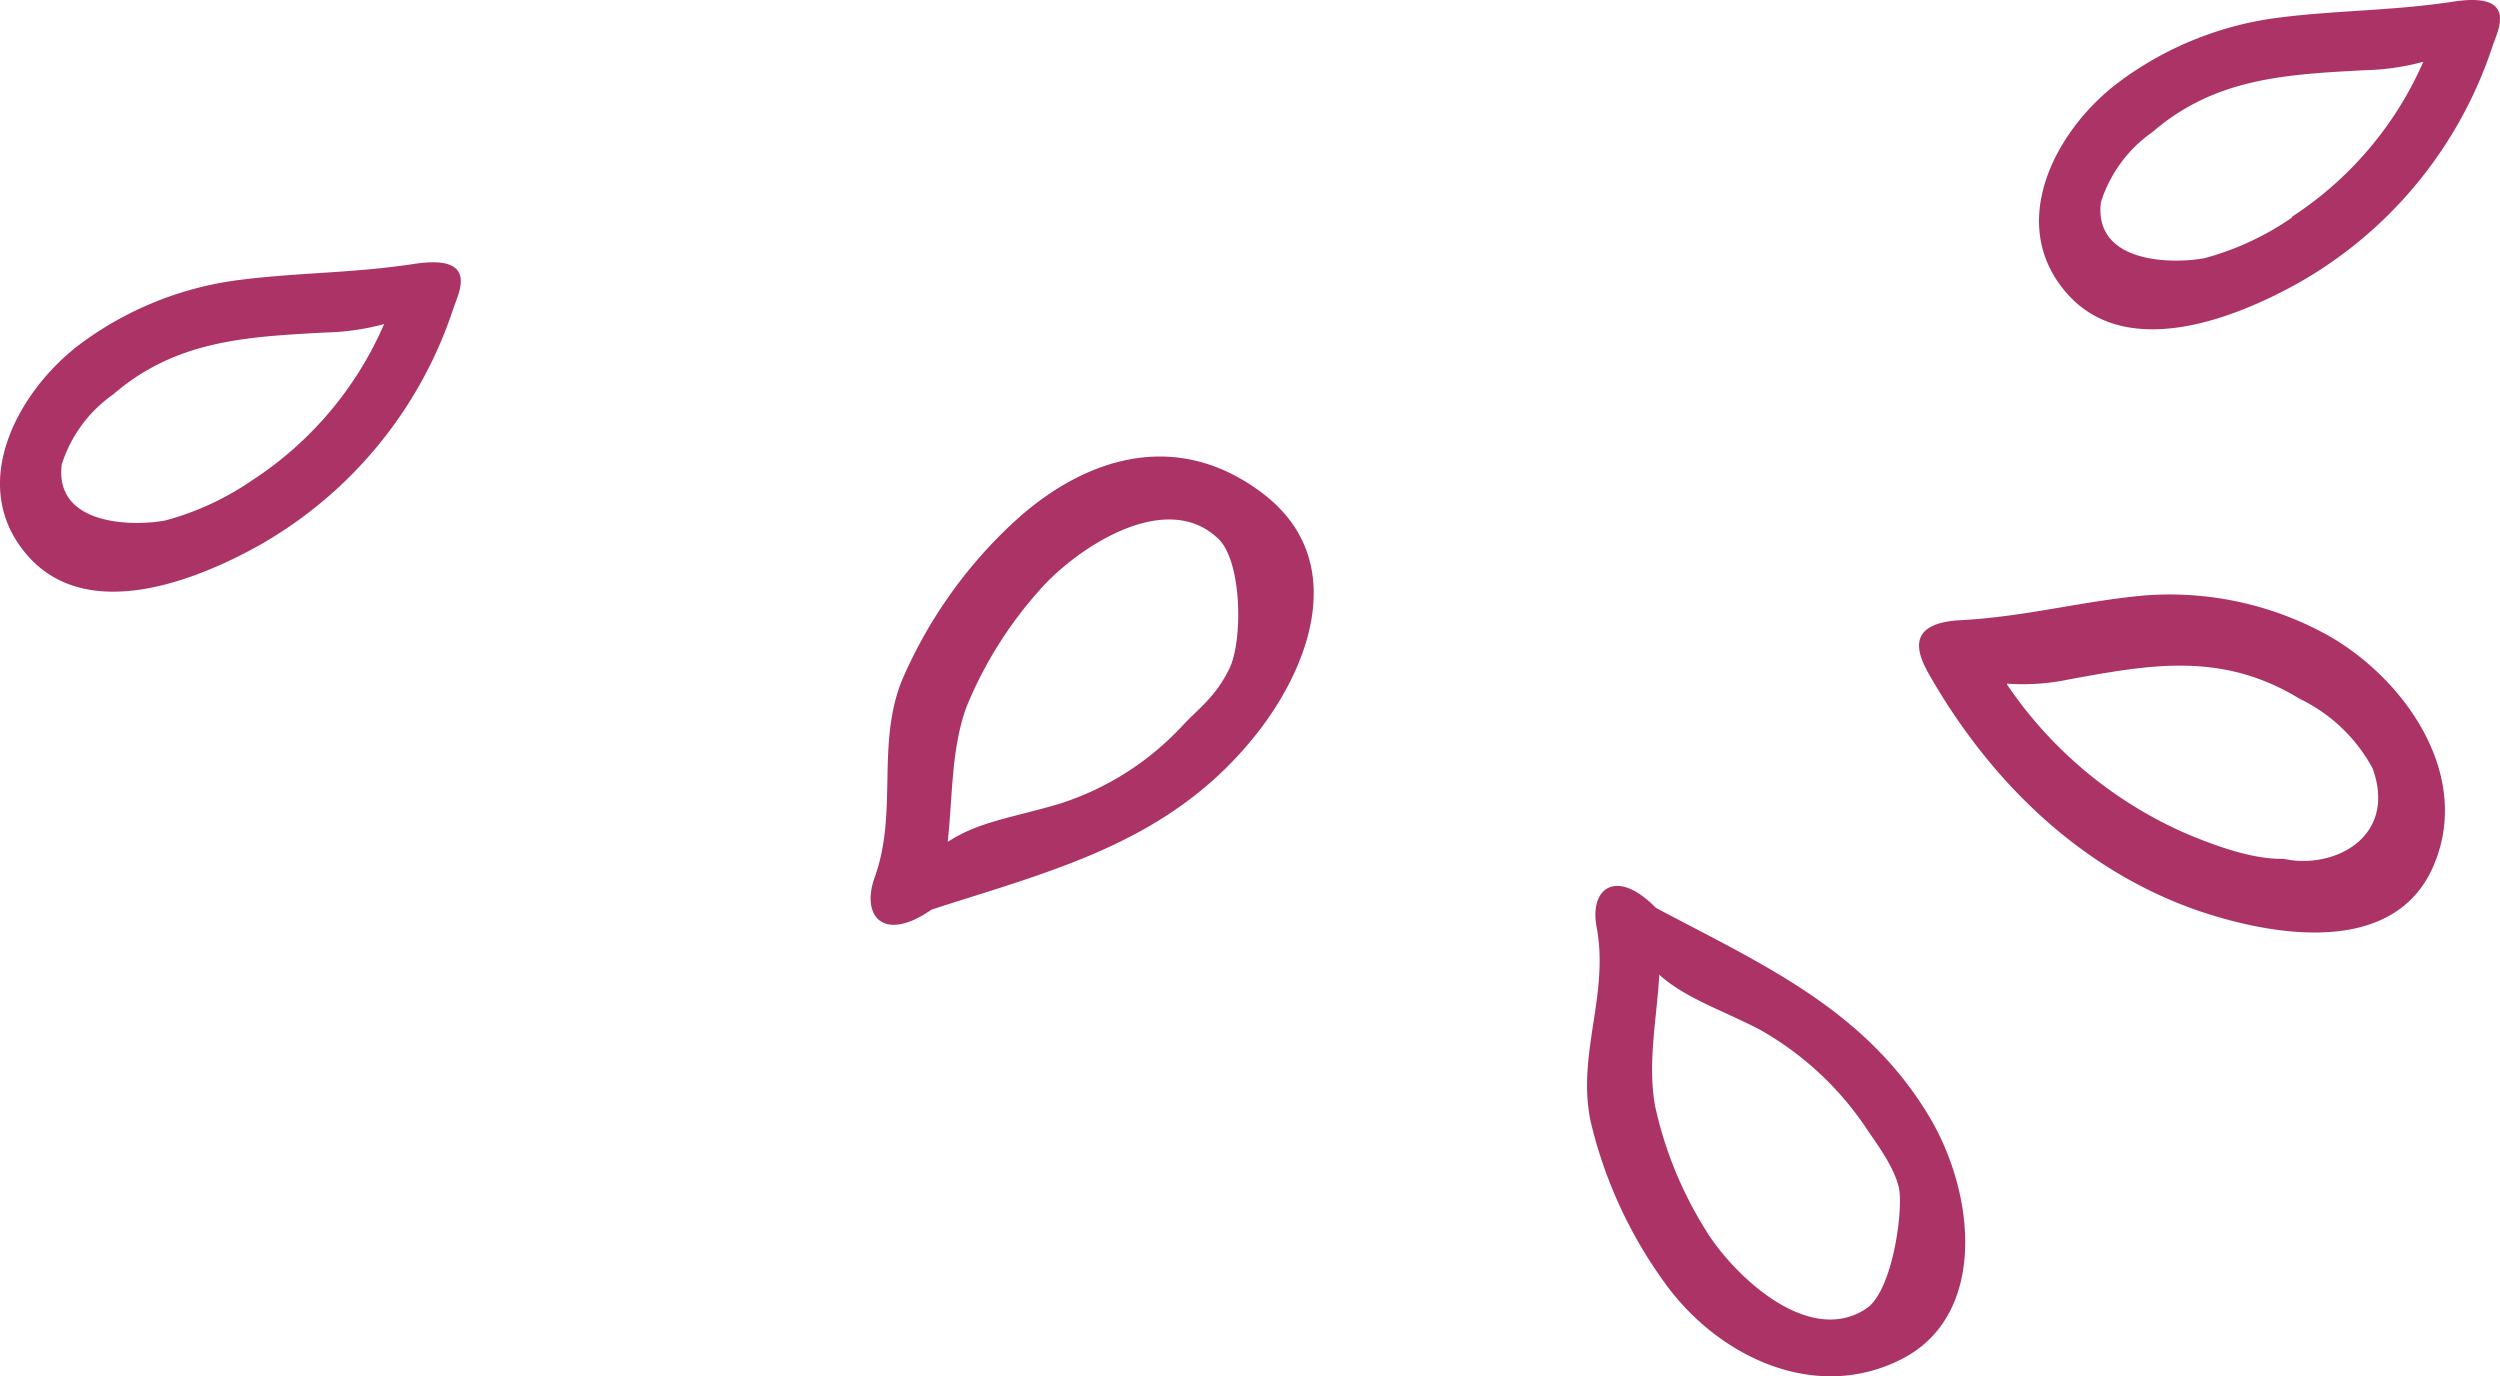 <?xml version="1.0" encoding="UTF-8"?> <svg xmlns="http://www.w3.org/2000/svg" width="195.884" height="107.839" viewBox="0 0 195.884 107.839"><g id="icon-leaves" transform="translate(-1121.584 -3312.203)"><path id="Path_288" data-name="Path 288" d="M273.412,34.334c-4.773.729-9.083.663-13.724,1.26a26.453,26.453,0,0,0-12.53,5.1c-4.906,3.713-8.751,11.005-4.044,16.442s13.326,1.989,18.364-.862a33.277,33.277,0,0,0,15.05-18.5C276.926,36.588,278.583,33.538,273.412,34.334Zm-12.6,16.906a22.132,22.132,0,0,1-6.829,3.182c-2.32.464-8.751.53-8.155-4.376a10.608,10.608,0,0,1,4.044-5.5c4.906-4.243,10.475-4.508,16.574-4.84a19.226,19.226,0,0,0,4.641-.663,27.712,27.712,0,0,1-10.276,12.132Z" transform="translate(1040.371 3278)" fill="#ac3366"></path><path id="Path_2121" data-name="Path 2121" d="M32.419,65.334c-4.773.729-9.083.663-13.724,1.26a26.453,26.453,0,0,0-12.53,5.1C1.325,75.411-2.586,82.7,2.121,88.14s13.326,1.989,18.364-.862a33.277,33.277,0,0,0,15.05-18.5C35.933,67.588,37.59,64.538,32.419,65.334Zm-12.6,16.906a22.132,22.132,0,0,1-6.829,3.182c-2.32.464-8.751.53-8.155-4.376a10.608,10.608,0,0,1,4.044-5.5c4.906-4.243,10.475-4.508,16.574-4.84a19.226,19.226,0,0,0,4.641-.663,27.712,27.712,0,0,1-10.276,12.2Z" transform="translate(1121.586 3267.552)" fill="#ac3366"></path><g id="Group_170" data-name="Group 170" transform="translate(1245.935 3381.618)"><path id="Path_292" data-name="Path 292" d="M188.316,142.15c.994,5.3-1.591,10.011-.464,15.248a35.338,35.338,0,0,0,6.033,12.928c4.177,5.569,11.668,9.083,18.365,5.635s5.768-12.994,2.055-19.094c-5.039-8.354-13.127-11.867-21.348-16.243C189.841,137.443,187.72,139.1,188.316,142.15Zm4.906,3.713c2.055,1.856,4.972,2.785,7.889,4.309a24.541,24.541,0,0,1,8.221,7.558c.928,1.392,2.254,3.116,2.652,4.773s-.464,8.221-2.586,9.547c-4.575,2.983-10.475-2.785-12.53-6.166a30.564,30.564,0,0,1-3.978-9.746c-.6-3.381.133-6.762.332-10.276Z" transform="translate(-187.562 -138.905)" fill="#ac3366"></path></g><g id="Group_171" data-name="Group 171" transform="translate(1271.949 3358.784)"><path id="Path_294" data-name="Path 294" d="M227.927,111.317c4.972,8.42,11.934,14.784,20.486,17.834,5.9,2.055,15.713,3.845,18.762-3.58s-2.851-15.05-8.818-18.166a25.591,25.591,0,0,0-14.055-2.851c-4.906.464-9.215,1.657-14.254,1.923S227.131,109.924,227.927,111.317Zm5.768.133a17.436,17.436,0,0,0,4.84-.331c6.232-1.127,11.934-2.254,18.1,1.525a12.8,12.8,0,0,1,5.7,5.436c1.989,5.5-3.182,7.956-6.961,7.094-2.453.066-5.5-1.061-7.823-2.055a32.858,32.858,0,0,1-13.856-11.6Z" transform="translate(-226.8 -104.464)" fill="#ac3366"></path></g><g id="Group_172" data-name="Group 172" transform="translate(1189.8 3347.979)"><path id="Path_296" data-name="Path 296" d="M107.67,123.657c9.215-2.983,18.033-5.1,24.663-12.8,4.84-5.569,8.354-14.453,1.26-19.823s-14.519-2.453-19.757,2.519a36.529,36.529,0,0,0-8.486,12.132c-2.055,5.1-.265,10.409-2.188,15.58C102.168,124.254,103.958,126.243,107.67,123.657Zm2.718-15.845a31.69,31.69,0,0,1,5.768-9.215c2.718-3.116,9.746-7.956,13.923-4.044,1.923,1.724,1.989,8.022.928,10.21s-2.387,3.116-3.58,4.376a22.421,22.421,0,0,1-9.746,6.232c-3.845,1.127-6.3,1.392-8.751,2.983.4-3.646.265-7.226,1.459-10.541Z" transform="translate(-102.89 -88.165)" fill="#ac3366"></path></g></g></svg> 